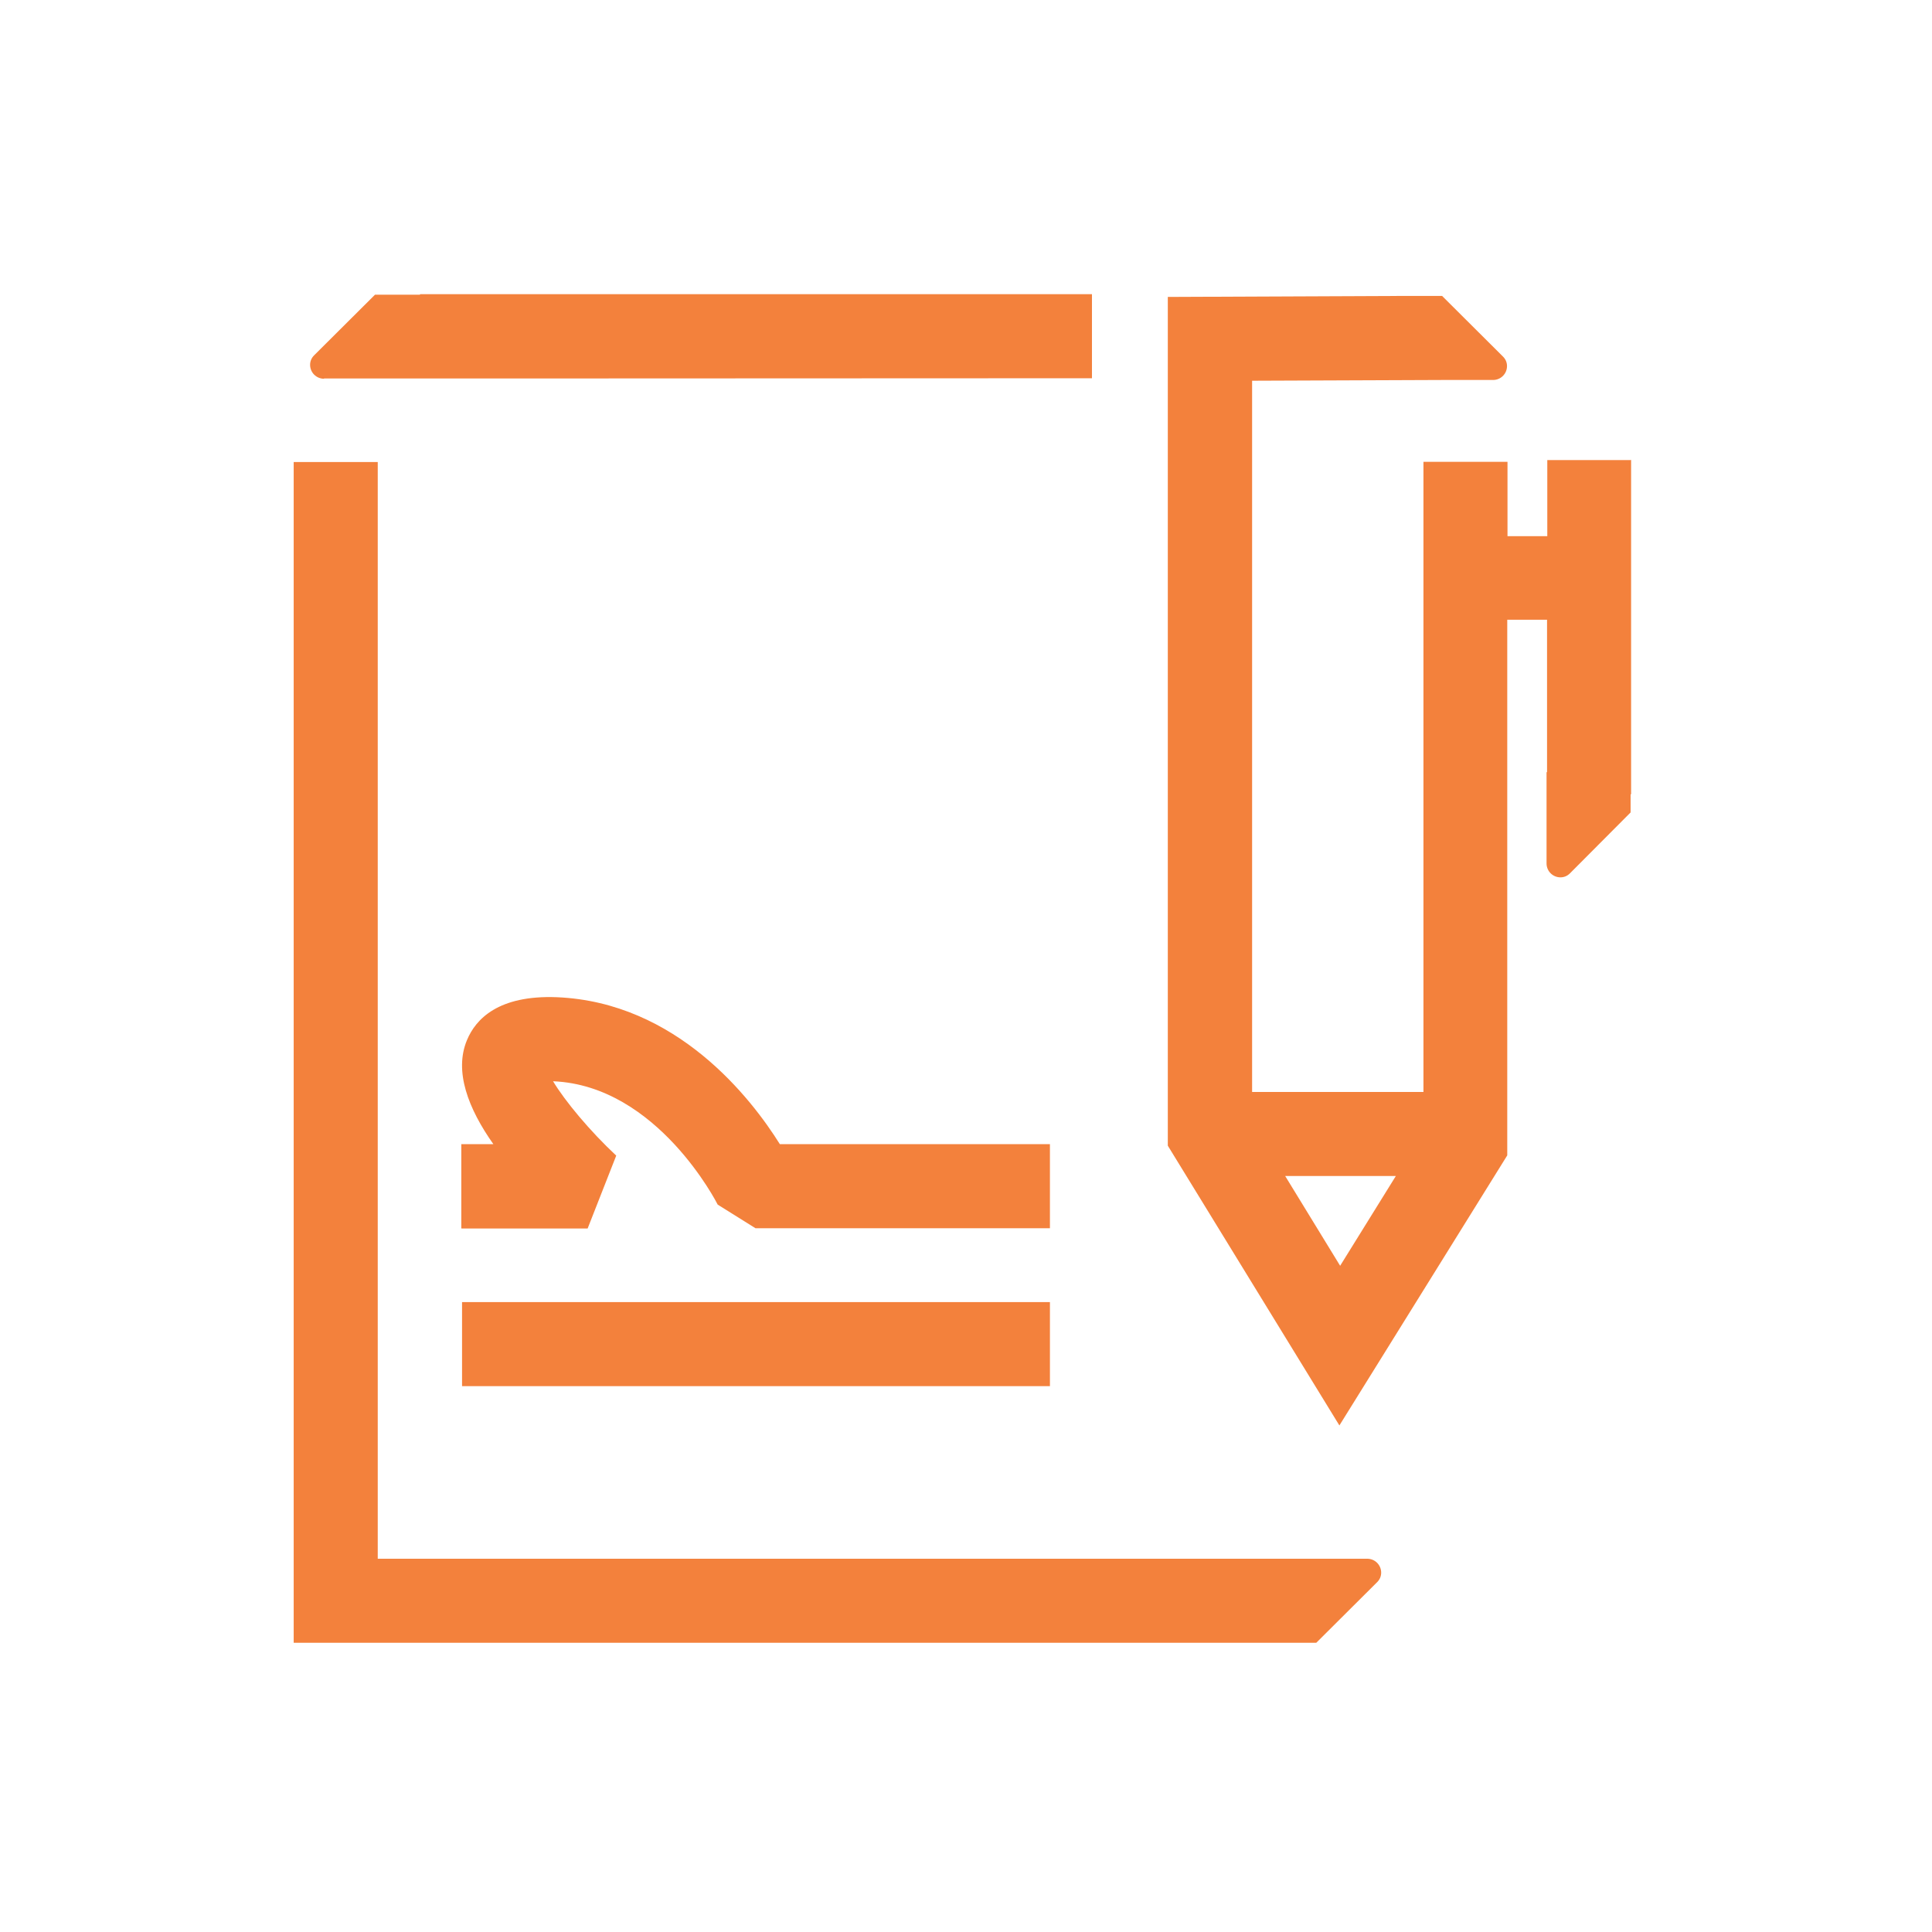 <?xml version="1.0" encoding="UTF-8"?>
<svg id="Iconos" xmlns="http://www.w3.org/2000/svg" width="77.69" height="77.69" viewBox="0 0 77.69 77.69">
  <defs>
    <style>
      .cls-1 {
        fill: #f3813c;
        stroke-width: 0px;
      }
    </style>
  </defs>
  <path class="cls-1" d="m18.56,49.4h5.07l1.15-2.93c-1.05-.98-2.06-2.19-2.54-2.99h.01c4.19.18,6.59,4.92,6.61,4.96l1.52.95h11.84v-3.38h-10.86c-1.15-1.84-4.14-5.71-8.97-5.91-2.35-.09-3.26.88-3.61,1.72-.53,1.26.05,2.76,1.06,4.19h-1.29v3.38Z"/>
  <path class="cls-1" d="m54.99,62.68h-3.67s-36.13,0-36.13,0V18.58h-3.38v47.48h39.93s1.19,0,1.19,0l2.45-2.44c.1-.1.16-.23.16-.38,0-.31-.25-.56-.56-.56Z"/>
  <path class="cls-1" d="m13.03,15.22h6.44s24.44-.01,24.44-.01v-3.38h-27.02v.02h-1.81l-2.45,2.44c-.1.1-.16.23-.16.38,0,.31.25.56.56.56Z"/>
  <rect class="cls-1" x="18.58" y="52.36" width="23.64" height="3.38"/>
  <path class="cls-1" d="m65.6,18.5h-3.38v3.06h-1.6v-2.99h-3.38v25.34h-6.89V15.31l7.6-.03h0s2.09,0,2.09,0c.31,0,.56-.25.56-.56,0-.15-.06-.28-.16-.38l-2.45-2.44h-.06s-.14,0-.14,0h-1.42s-9.41.04-9.41.04v34.13l6.9,11.25,6.75-10.86v-21.54h1.6v6.13h-.02v3.67c0,.31.25.56.56.56.15,0,.28-.06.38-.16l2.44-2.45v-.73h.02v-13.46Zm-13.92,28.79h4.45l-2.24,3.61-2.21-3.61Z"/>
</svg>